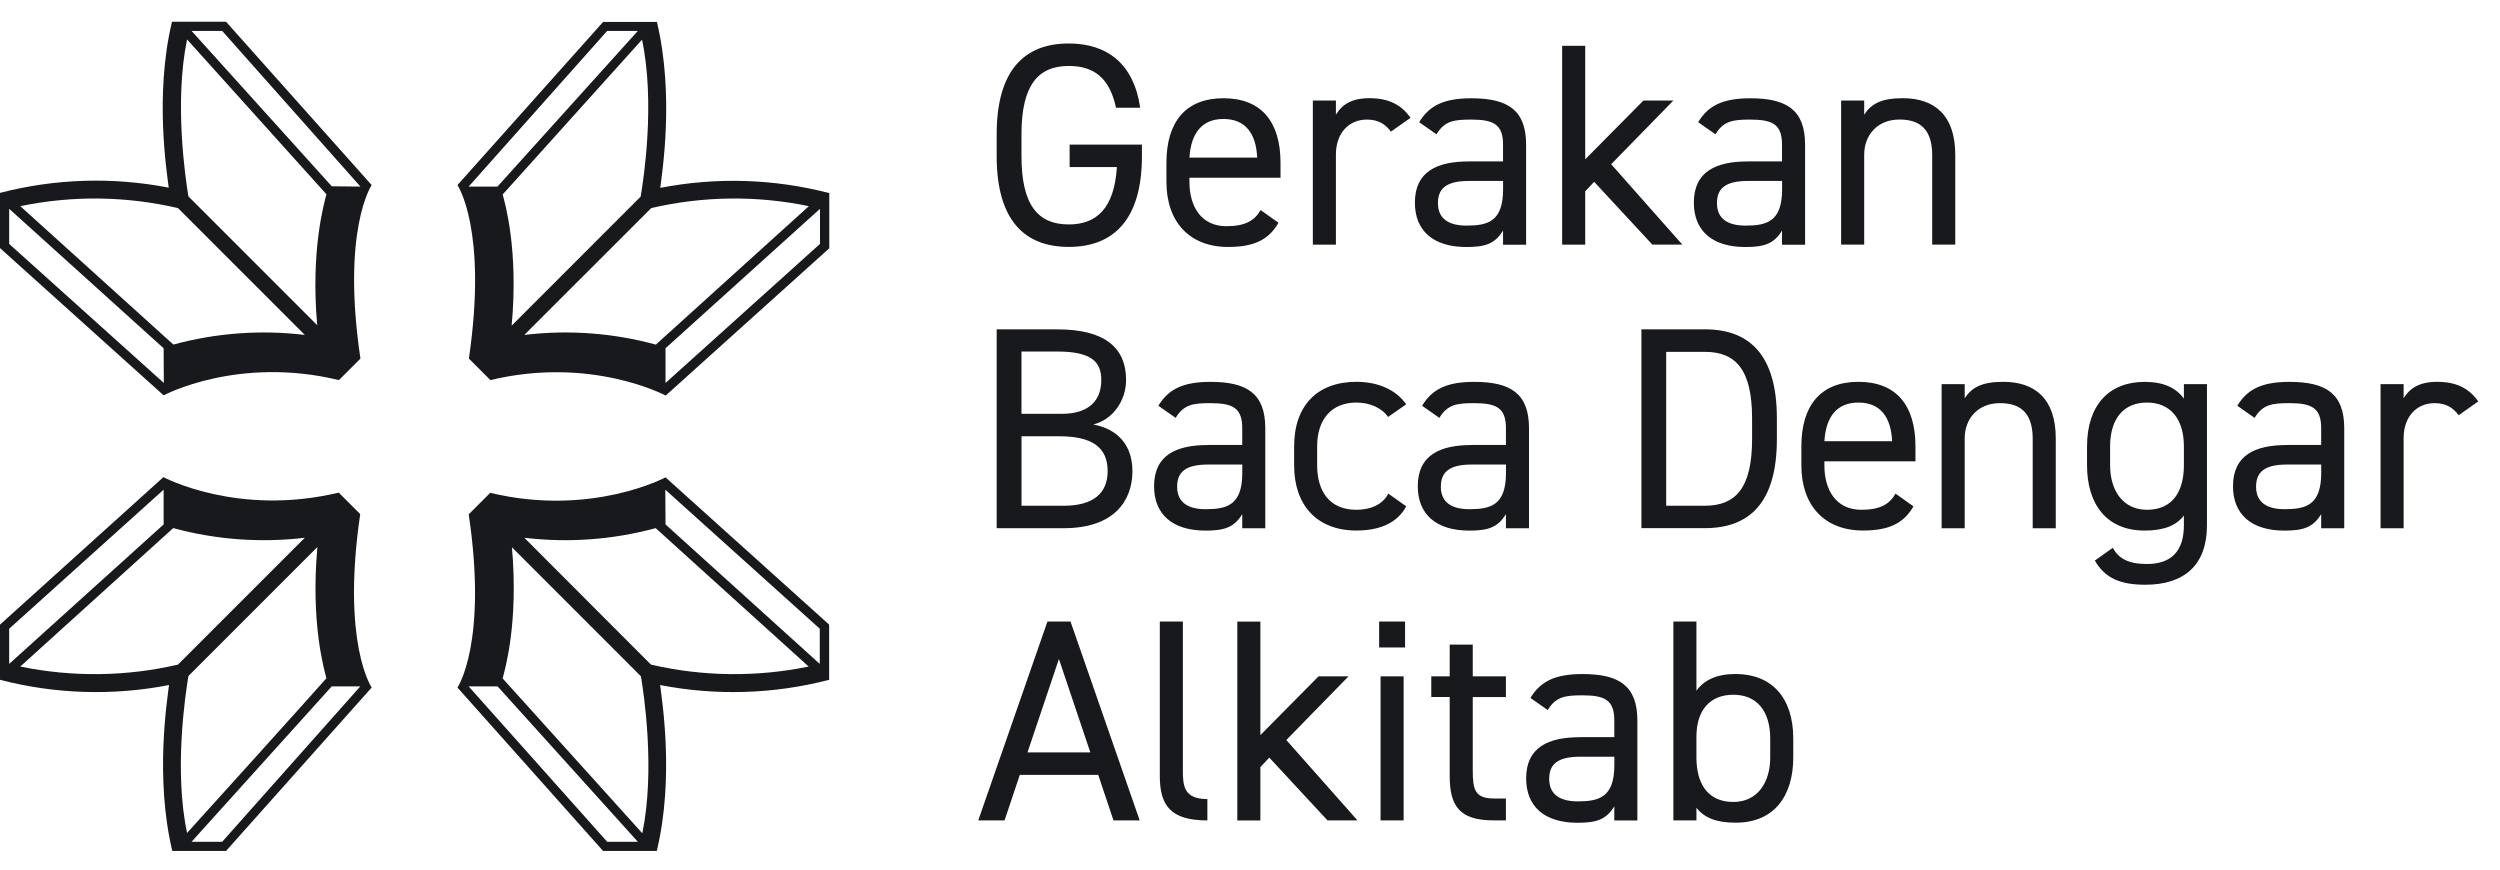 <svg width="115" height="40" viewBox="0 0 115 40" fill="none" xmlns="http://www.w3.org/2000/svg">
<rect width="115" height="40" />
<path d="M17.097 8.513L10.398 1H7.912C7.095 4.399 7.688 7.996 7.761 8.632C5.188 8.132 2.536 8.214 0 8.873V11.411L7.527 18.186C7.527 18.186 10.935 16.357 15.591 17.484L16.58 16.495C15.699 10.561 17.097 8.513 17.097 8.513ZM7.536 17.616L0.422 11.22V9.605L7.527 16.02L7.536 17.616ZM7.978 15.852L0.933 9.483C3.329 8.987 5.803 9.017 8.186 9.572L14.021 15.407C11.994 15.163 9.938 15.315 7.968 15.852H7.978ZM14.601 14.969L8.667 9.034C8.529 8.203 8.008 4.696 8.605 1.814L15.017 8.939C14.918 9.318 14.282 11.484 14.592 14.969H14.601ZM15.261 8.569L8.812 1.422H10.22L16.58 8.583L15.261 8.569Z" fill="#17191C"/>
<path d="M21.568 16.495L22.557 17.484C27.212 16.366 30.621 18.196 30.621 18.196L38.147 11.421V8.883C35.606 8.222 32.95 8.14 30.373 8.642C30.446 8.006 31.033 4.409 30.218 1.01H27.742L21.043 8.513C21.043 8.513 22.441 10.561 21.568 16.495ZM30.614 16.02L37.719 9.605V11.22L30.614 17.616V16.02ZM24.119 15.407L29.955 9.572C32.337 9.017 34.812 8.987 37.208 9.483L30.169 15.852C28.2 15.314 26.146 15.163 24.119 15.407ZM23.13 8.939L29.533 1.824C30.143 4.706 29.612 8.213 29.47 9.044L23.536 14.979C23.859 11.484 23.223 9.318 23.12 8.939H23.13ZM21.558 8.583L27.93 1.422H29.341L22.883 8.583H21.558Z" fill="#17191C"/>
<path d="M21.043 31.627L27.742 39.144H30.212C31.033 35.745 30.439 32.148 30.367 31.512C32.943 32.014 35.6 31.932 38.141 31.271V28.733L30.614 21.958C30.614 21.958 27.205 23.787 22.55 22.67L21.561 23.659C22.441 29.586 21.043 31.627 21.043 31.627ZM30.604 22.525L37.709 28.921V30.539L30.614 24.124L30.604 22.525ZM30.159 24.292C30.321 24.433 36.753 30.266 37.198 30.661C34.802 31.155 32.328 31.125 29.945 30.572L24.119 24.737C26.146 24.979 28.2 24.828 30.169 24.292H30.159ZM23.549 25.175L29.483 31.11C29.625 31.944 30.143 35.448 29.546 38.33L23.12 31.205C23.223 30.826 23.859 28.66 23.549 25.175ZM22.89 31.574L29.341 38.722H27.93L21.558 31.574H22.89Z" fill="#17191C"/>
<path d="M16.57 23.649L15.581 22.66C10.926 23.778 7.517 21.948 7.517 21.948L0 28.733V31.271C2.541 31.932 5.197 32.014 7.774 31.512C7.701 32.148 7.114 35.745 7.925 39.144H10.398L17.097 31.627C17.097 31.627 15.699 29.587 16.57 23.649ZM7.527 24.124L0.422 30.539V28.921L7.527 22.525V24.124ZM14.021 24.737L8.186 30.572C5.803 31.125 3.329 31.155 0.933 30.661L7.968 24.292C9.939 24.828 11.994 24.979 14.021 24.737ZM15.01 31.205C14.911 31.331 8.971 37.924 8.605 38.316C7.995 35.435 8.529 31.931 8.667 31.096L14.601 25.162C14.282 28.66 14.918 30.826 15.017 31.205H15.01ZM16.573 31.575L10.22 38.722H8.812L15.258 31.575H16.573Z" fill="#17191C"/>
<path fill-rule="evenodd" clip-rule="evenodd" d="M52.529 7.182V6.653H49.203V7.686H51.377C51.257 9.581 50.448 10.324 49.162 10.324C47.756 10.324 46.988 9.449 46.988 7.182V6.176C46.988 3.908 47.756 3.034 49.162 3.034C50.328 3.034 51.045 3.59 51.336 4.956H52.449C52.158 2.941 50.938 2 49.162 2C47.133 2 45.847 3.22 45.847 6.176V7.182C45.847 10.138 47.133 11.358 49.162 11.358C51.191 11.358 52.529 10.138 52.529 7.182ZM56.493 11.36C57.647 11.36 58.349 11.055 58.812 10.246H58.81L57.988 9.663C57.711 10.153 57.273 10.405 56.411 10.405C55.258 10.405 54.714 9.504 54.714 8.363V8.177H58.904V7.489C58.904 5.594 58.015 4.519 56.279 4.519C54.544 4.519 53.656 5.605 53.656 7.489V8.363C53.656 10.206 54.716 11.36 56.493 11.36ZM57.831 7.25H54.716H54.714C54.782 6.15 55.271 5.473 56.279 5.473C57.288 5.473 57.779 6.137 57.831 7.25ZM63.983 6.057C63.704 5.673 63.36 5.501 62.87 5.501C62.061 5.501 61.452 6.11 61.452 7.105V11.255H60.391V4.624H61.452V5.274C61.731 4.81 62.181 4.517 62.99 4.517C63.892 4.517 64.462 4.822 64.885 5.419L63.983 6.055V6.057ZM69.14 7.423H67.563V7.426C66.105 7.426 65.085 7.89 65.085 9.321C65.085 10.607 65.918 11.363 67.456 11.363C68.317 11.363 68.769 11.216 69.14 10.607V11.257H70.201V6.657C70.201 5.064 69.365 4.521 67.681 4.521C66.423 4.521 65.746 4.853 65.282 5.621L66.077 6.177C66.448 5.567 66.873 5.501 67.668 5.501C68.701 5.501 69.14 5.714 69.14 6.655V7.423ZM67.563 8.324H69.14H69.142V8.708C69.142 10.192 68.44 10.378 67.458 10.378C66.675 10.378 66.145 10.087 66.145 9.345C66.145 8.683 66.516 8.324 67.563 8.324ZM76.977 4.624L74.114 7.554L77.388 11.253H76.009L73.331 8.363L72.92 8.801V11.255H71.859V2.107H72.92V7.329L75.598 4.624H76.977ZM81.973 7.423H80.396V7.426C78.938 7.426 77.917 7.89 77.917 9.321C77.917 10.607 78.751 11.363 80.289 11.363C81.15 11.363 81.602 11.216 81.973 10.607V11.257H83.034V6.657C83.034 5.064 82.198 4.521 80.514 4.521C79.256 4.521 78.579 4.853 78.115 5.621L78.91 6.177C79.281 5.567 79.706 5.501 80.501 5.501C81.534 5.501 81.973 5.714 81.973 6.655V7.423ZM80.398 8.324H81.975H81.977V8.708C81.977 10.192 81.275 10.378 80.293 10.378C79.51 10.378 78.98 10.087 78.98 9.345C78.98 8.683 79.351 8.324 80.398 8.324ZM84.692 4.624H85.753V5.274C86.084 4.769 86.548 4.517 87.529 4.517C88.947 4.517 89.942 5.26 89.942 7.116V11.253H88.881V7.13C88.881 5.792 88.152 5.499 87.37 5.499C86.375 5.499 85.753 6.201 85.753 7.116V11.253H84.692V4.624ZM51.8 17.484C51.8 15.96 50.778 15.151 48.644 15.151V15.149H45.847V24.297H48.937C51.284 24.297 52.092 23 52.092 21.673C52.092 20.508 51.443 19.738 50.289 19.526C51.177 19.313 51.8 18.438 51.8 17.484ZM48.844 19.036H46.988V16.171H48.644C50.248 16.171 50.659 16.675 50.659 17.484C50.659 18.386 50.13 19.036 48.844 19.036ZM48.937 23.264H46.99V20.069H48.726C50.236 20.069 50.952 20.574 50.952 21.673C50.952 22.666 50.316 23.264 48.937 23.264ZM55.566 20.467H57.143V19.699C57.143 18.758 56.704 18.545 55.671 18.545C54.875 18.545 54.451 18.611 54.08 19.222L53.285 18.665C53.749 17.897 54.425 17.566 55.684 17.566C57.367 17.566 58.203 18.109 58.203 19.701V24.301H57.143V23.651C56.772 24.26 56.32 24.408 55.459 24.408C53.921 24.408 53.087 23.651 53.087 22.366C53.087 20.934 54.107 20.471 55.566 20.471V20.467ZM57.143 21.369H55.566C54.519 21.369 54.148 21.728 54.148 22.389C54.148 23.132 54.678 23.423 55.461 23.423C56.442 23.423 57.145 23.236 57.145 21.753V21.369H57.143ZM62.392 24.404C63.467 24.404 64.276 24.059 64.687 23.291L63.864 22.707C63.585 23.238 63.015 23.45 62.392 23.45C61.118 23.45 60.589 22.548 60.589 21.408V20.533C60.589 19.286 61.252 18.518 62.392 18.518C63.003 18.518 63.56 18.756 63.851 19.181L64.687 18.597C64.208 17.922 63.387 17.564 62.392 17.564C60.604 17.564 59.53 18.65 59.53 20.533V21.408C59.53 23.236 60.577 24.404 62.392 24.404ZM67.697 20.467H69.273V19.699C69.273 18.758 68.835 18.545 67.802 18.545C67.006 18.545 66.582 18.611 66.211 19.222L65.416 18.665C65.88 17.897 66.556 17.566 67.815 17.566C69.499 17.566 70.334 18.109 70.334 19.701V24.301H69.273V23.651C68.903 24.26 68.451 24.408 67.59 24.408C66.052 24.408 65.218 23.651 65.218 22.366C65.218 20.934 66.238 20.471 67.697 20.471V20.467ZM69.273 21.369H67.697C66.65 21.369 66.279 21.728 66.279 22.389C66.279 23.132 66.808 23.423 67.592 23.423C68.573 23.423 69.275 23.236 69.275 21.753V21.369H69.273ZM75.505 15.149V24.295H78.422C80.45 24.295 81.736 23.155 81.736 20.199V19.245C81.736 16.29 80.45 15.149 78.422 15.149H75.505ZM80.596 19.247V20.201C80.596 22.468 79.826 23.264 78.422 23.264H76.645V16.185H78.422C79.828 16.185 80.596 16.98 80.596 19.247ZM88.02 23.291C87.556 24.099 86.852 24.404 85.7 24.404C83.924 24.404 82.863 23.25 82.863 21.408V20.533C82.863 18.65 83.751 17.564 85.487 17.564C87.223 17.564 88.111 18.638 88.111 20.533V21.221H83.922V21.408C83.922 22.548 84.465 23.45 85.619 23.45C86.48 23.45 86.918 23.198 87.195 22.707L88.018 23.291H88.02ZM83.924 20.294H87.038C86.986 19.181 86.495 18.518 85.487 18.518C84.478 18.518 83.99 19.195 83.922 20.294H83.924ZM90.376 17.67H89.315V24.299H90.376V20.163C90.376 19.247 90.999 18.545 91.994 18.545C92.775 18.545 93.504 18.838 93.504 20.176V24.299H94.565V20.163C94.565 18.306 93.57 17.564 92.153 17.564C91.171 17.564 90.708 17.816 90.376 18.32V17.67ZM100.459 17.67H101.52V24.167C101.52 26.01 100.459 26.898 98.683 26.898C97.529 26.898 96.827 26.593 96.363 25.785L97.186 25.201C97.465 25.692 97.901 25.944 98.762 25.944C99.916 25.944 100.459 25.308 100.459 24.167V23.717C100.1 24.181 99.532 24.406 98.656 24.406C96.852 24.406 96.004 23.134 96.004 21.41V20.535C96.004 18.64 97.011 17.566 98.656 17.566C99.53 17.566 100.1 17.845 100.459 18.334V17.67ZM100.459 21.408V20.533C100.459 19.286 99.85 18.518 98.762 18.518C97.674 18.518 97.065 19.274 97.065 20.533V21.408C97.065 22.534 97.635 23.45 98.762 23.45C99.982 23.45 100.459 22.548 100.459 21.408ZM106.774 20.467H105.197V20.471C103.739 20.471 102.718 20.934 102.718 22.366C102.718 23.651 103.552 24.408 105.09 24.408C105.951 24.408 106.403 24.26 106.774 23.651V24.301H107.835V19.701C107.835 18.109 106.999 17.566 105.315 17.566C104.057 17.566 103.38 17.897 102.916 18.665L103.711 19.222C104.082 18.611 104.507 18.545 105.302 18.545C106.335 18.545 106.774 18.758 106.774 19.699V20.467ZM105.197 21.369H106.774H106.776V21.753C106.776 23.236 106.074 23.423 105.092 23.423C104.309 23.423 103.779 23.132 103.779 22.389C103.779 21.728 104.15 21.369 105.197 21.369ZM113.098 19.102C112.819 18.718 112.476 18.545 111.985 18.545C111.176 18.545 110.567 19.154 110.567 20.149V24.299H109.506V17.67H110.567V18.32C110.846 17.857 111.296 17.564 112.105 17.564C113.007 17.564 113.577 17.868 114 18.465L113.098 19.102ZM48.183 28.589L45 37.737H45.004H46.21L46.912 35.643H50.518L51.22 37.737H52.426L49.243 28.589H48.183ZM50.155 34.609H47.265L48.71 30.313L50.155 34.609ZM53.351 28.591H54.412V35.431C54.412 36.147 54.453 36.758 55.539 36.758V37.739C53.869 37.739 53.351 37.076 53.351 35.697V28.591ZM59.171 34.041L62.034 31.11H60.655L57.977 33.816V28.593H56.916V37.741H57.977V35.288L58.388 34.85L61.066 37.739H62.445L59.171 34.041ZM63.44 28.591H64.633V29.784H63.44V28.591ZM63.506 31.11H64.567V37.739H63.506V31.11ZM66.686 31.11H65.839V32.063H66.686V35.695C66.686 37.074 67.136 37.737 68.701 37.737H69.272V36.731H68.742C67.854 36.731 67.747 36.347 67.747 35.431V32.065H69.272V31.11H67.747V29.652H66.686V31.11ZM72.681 33.907H74.258V33.139C74.258 32.198 73.82 31.985 72.786 31.985C71.991 31.985 71.566 32.051 71.195 32.662L70.4 32.105C70.864 31.337 71.541 31.006 72.799 31.006C74.483 31.006 75.319 31.549 75.319 33.141V37.741H74.258V37.092C73.887 37.7 73.436 37.848 72.574 37.848C71.036 37.848 70.203 37.092 70.203 35.806C70.203 34.374 71.223 33.911 72.681 33.911V33.907ZM74.258 34.809H72.681C71.634 34.809 71.263 35.168 71.263 35.829C71.263 36.572 71.793 36.863 72.576 36.863C73.558 36.863 74.26 36.676 74.26 35.193V34.809H74.258ZM79.839 31.004C78.963 31.004 78.394 31.281 78.036 31.772V28.591H76.975V37.739H78.036V37.156C78.394 37.619 78.951 37.844 79.839 37.844C81.643 37.844 82.49 36.572 82.49 34.848V33.973C82.49 32.078 81.484 31.004 79.839 31.004ZM81.43 33.973V34.848C81.43 35.974 80.859 36.89 79.733 36.89C78.513 36.89 78.036 35.988 78.036 34.848V33.88C78.036 32.687 78.645 31.958 79.733 31.958C80.821 31.958 81.43 32.714 81.43 33.973Z" fill="#17191C"/>
</svg>
